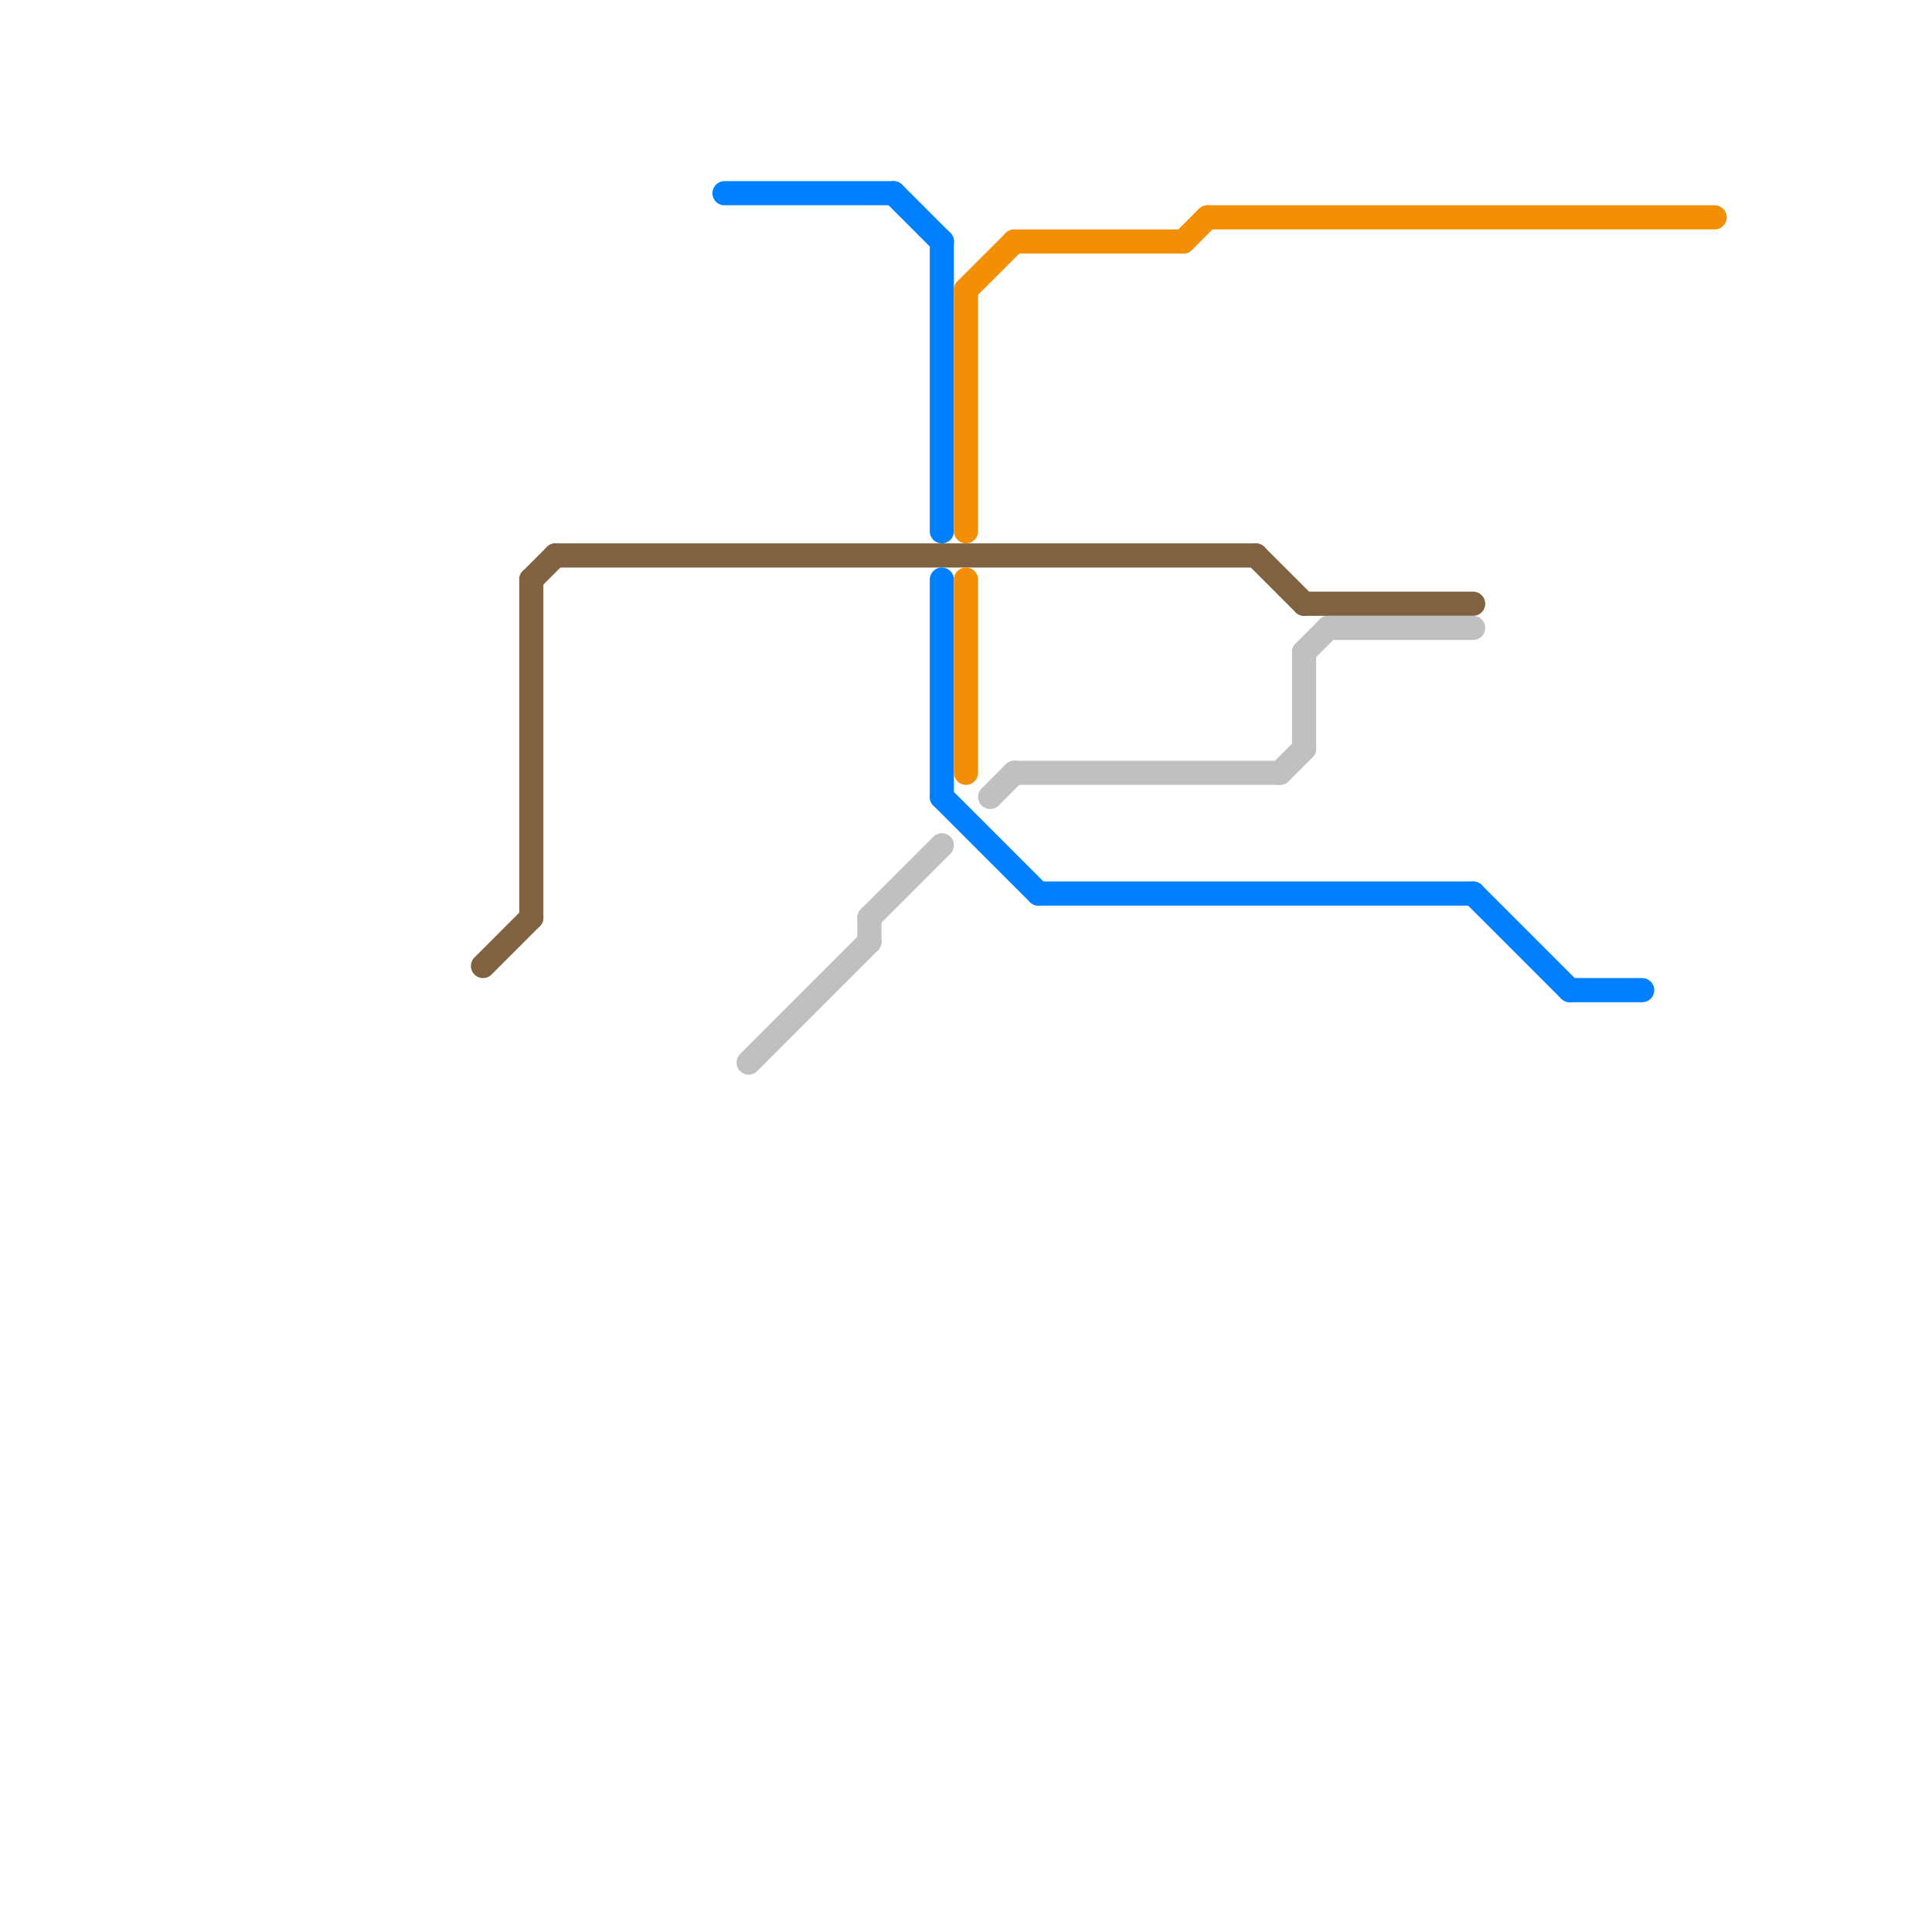 
<svg version="1.1" xmlns="http://www.w3.org/2000/svg" viewBox="0 0 80 80">
<style>text { font: 1px Helvetica; font-weight: 600; white-space: pre; dominant-baseline: central; } line { stroke-width: 1; fill: none; stroke-linecap: round; stroke-linejoin: round; } .c0 { stroke: #806240 } .c1 { stroke: #0080ff } .c2 { stroke: #c0c0c0 } .c3 { stroke: #f38f07 }</style><defs><g id="wm-xf"><circle r="1.2" fill="#000"/><circle r="0.9" fill="#fff"/><circle r="0.6" fill="#000"/><circle r="0.3" fill="#fff"/></g><g id="wm"><circle r="0.6" fill="#000"/><circle r="0.3" fill="#fff"/></g></defs><line class="c0" x1="54" y1="25" x2="61" y2="25"/><line class="c0" x1="20" y1="40" x2="22" y2="38"/><line class="c0" x1="22" y1="24" x2="22" y2="38"/><line class="c0" x1="22" y1="24" x2="23" y2="23"/><line class="c0" x1="52" y1="23" x2="54" y2="25"/><line class="c0" x1="23" y1="23" x2="52" y2="23"/><line class="c1" x1="37" y1="8" x2="39" y2="10"/><line class="c1" x1="61" y1="37" x2="65" y2="41"/><line class="c1" x1="30" y1="8" x2="37" y2="8"/><line class="c1" x1="65" y1="41" x2="68" y2="41"/><line class="c1" x1="39" y1="10" x2="39" y2="22"/><line class="c1" x1="43" y1="37" x2="61" y2="37"/><line class="c1" x1="39" y1="24" x2="39" y2="33"/><line class="c1" x1="39" y1="33" x2="43" y2="37"/><line class="c2" x1="41" y1="33" x2="42" y2="32"/><line class="c2" x1="54" y1="27" x2="55" y2="26"/><line class="c2" x1="55" y1="26" x2="61" y2="26"/><line class="c2" x1="54" y1="27" x2="54" y2="31"/><line class="c2" x1="53" y1="32" x2="54" y2="31"/><line class="c2" x1="31" y1="44" x2="36" y2="39"/><line class="c2" x1="42" y1="32" x2="53" y2="32"/><line class="c2" x1="36" y1="38" x2="36" y2="39"/><line class="c2" x1="36" y1="38" x2="39" y2="35"/><line class="c3" x1="40" y1="12" x2="40" y2="22"/><line class="c3" x1="40" y1="24" x2="40" y2="32"/><line class="c3" x1="49" y1="10" x2="50" y2="9"/><line class="c3" x1="40" y1="12" x2="42" y2="10"/><line class="c3" x1="42" y1="10" x2="49" y2="10"/><line class="c3" x1="50" y1="9" x2="71" y2="9"/>
</svg>
